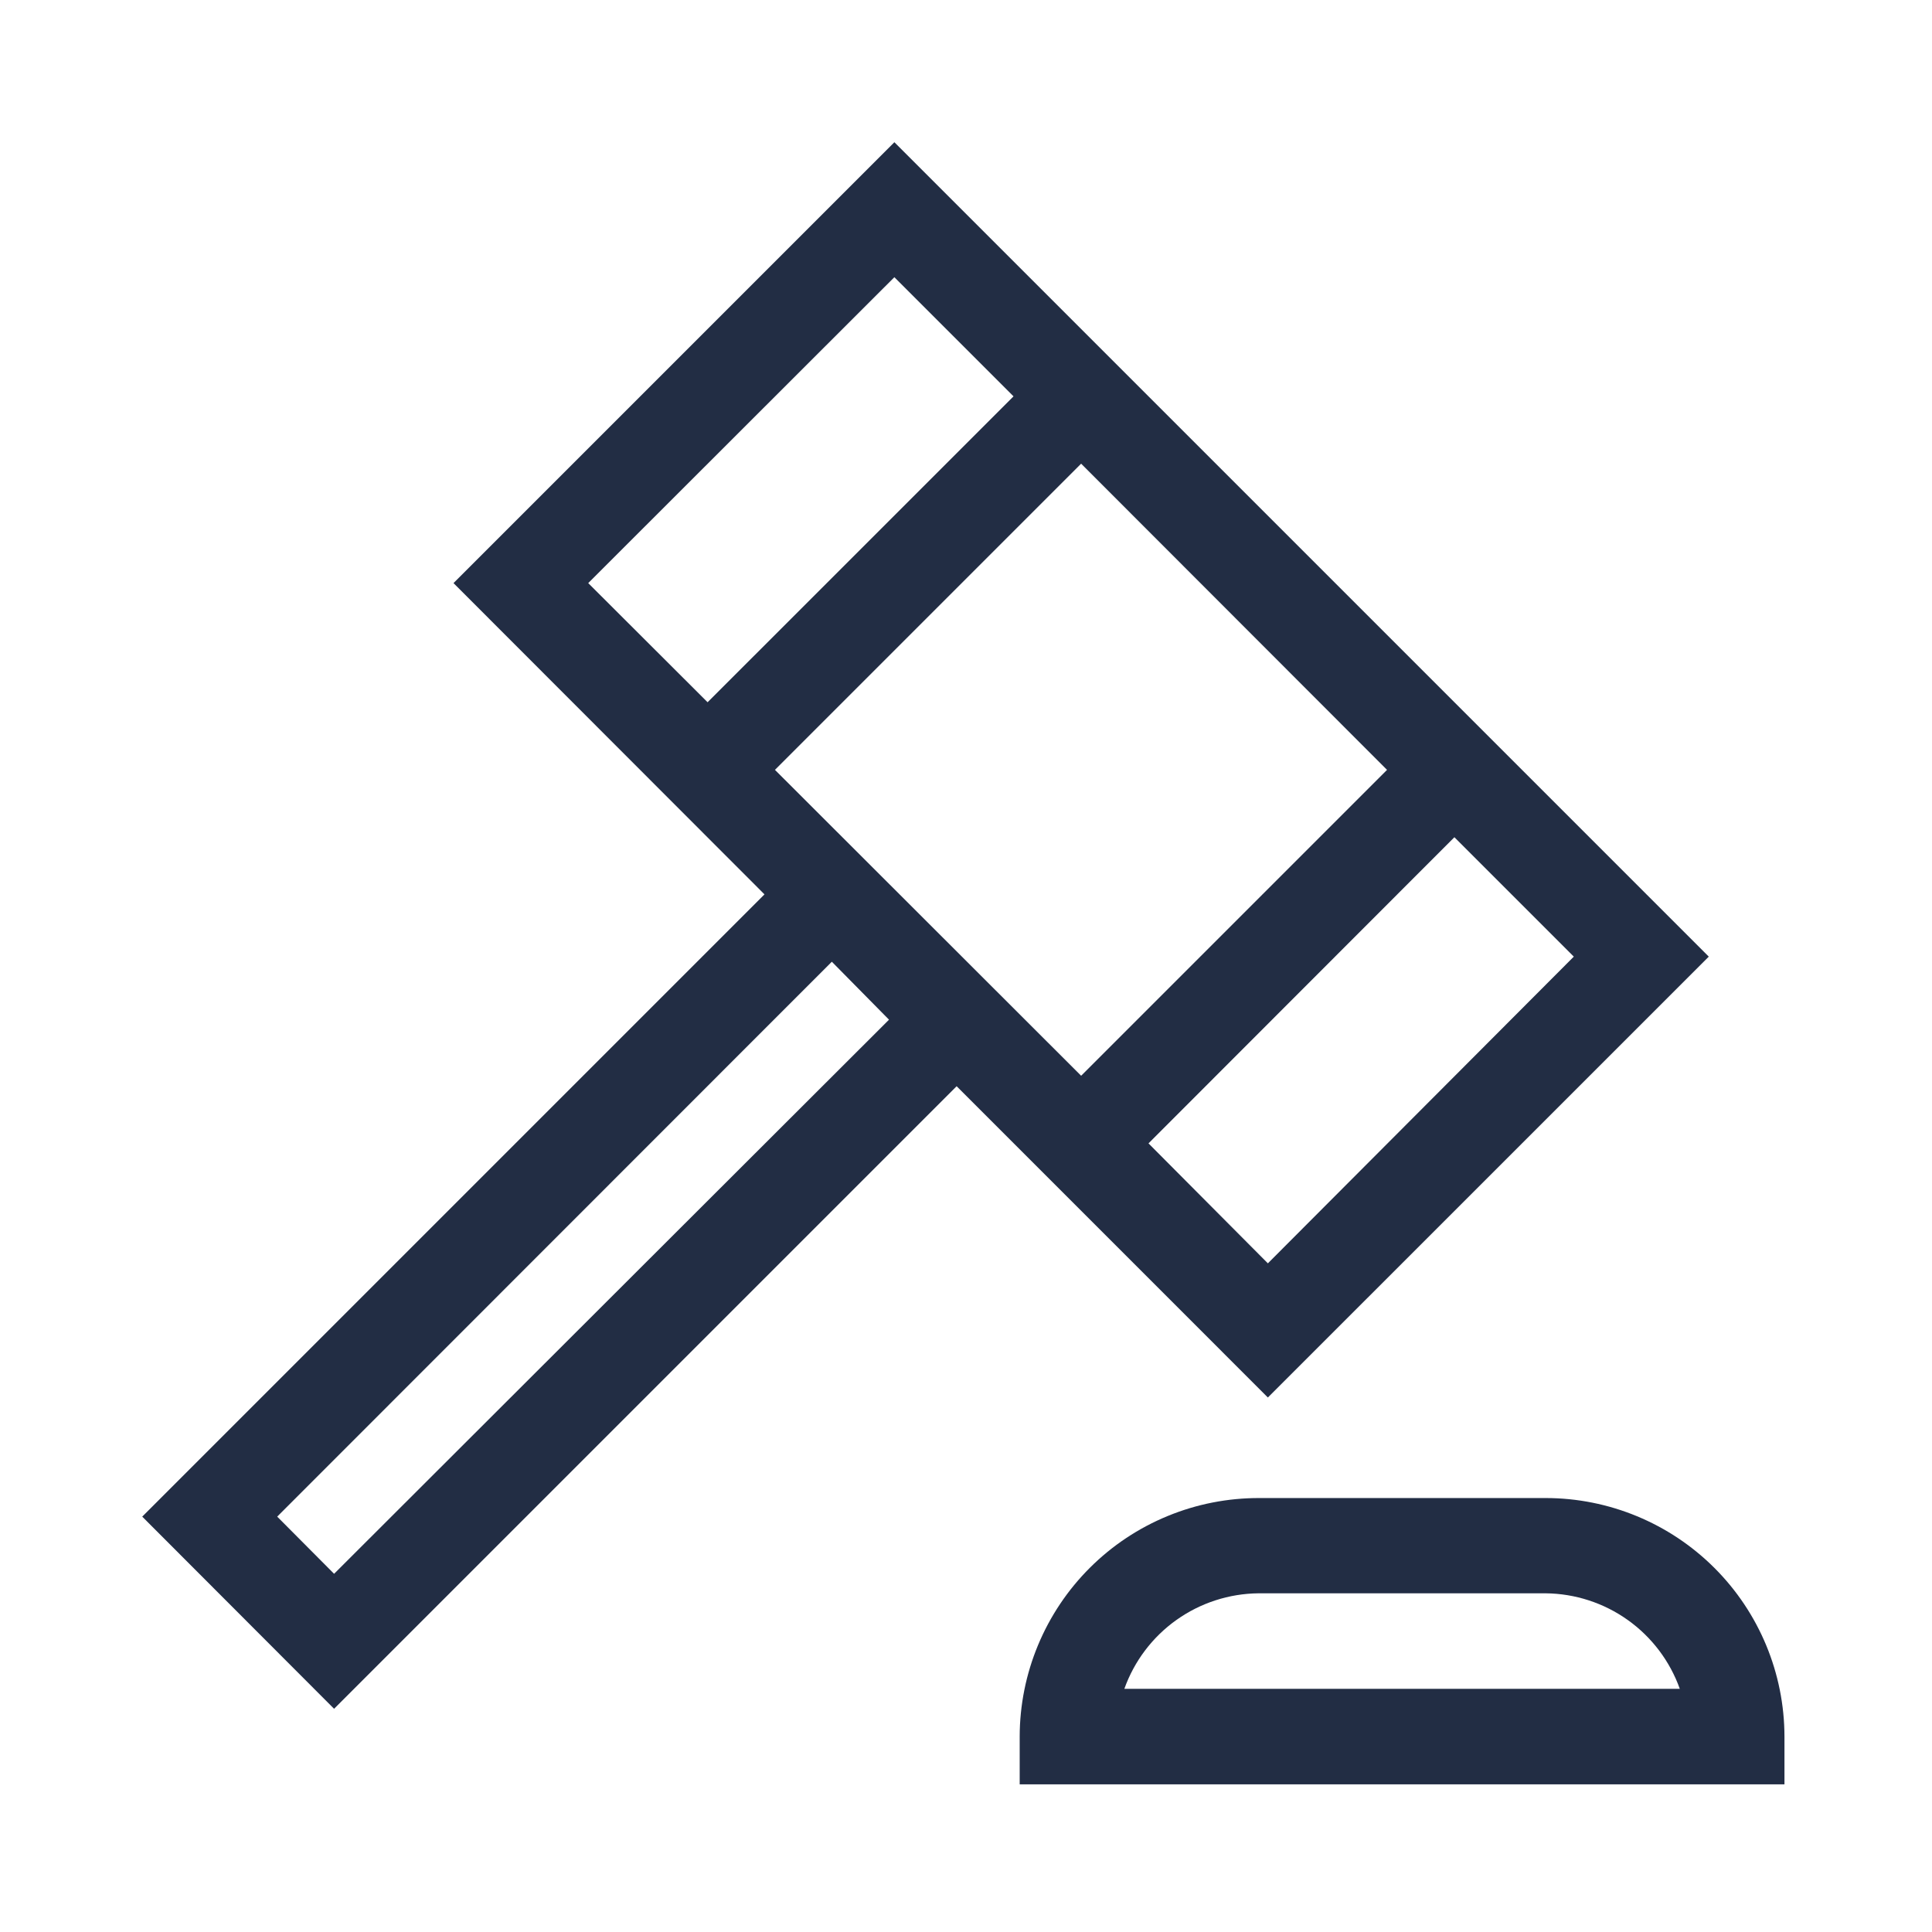 <svg width="52" height="52" viewBox="0 0 52 52" fill="none" xmlns="http://www.w3.org/2000/svg">
<path d="M34.125 37.614L45.992 25.748L24.072 3.828L12.206 15.694L20.576 24.072L3.828 40.82L8.992 45.992L25.748 29.236L34.125 37.614ZM34.125 34.003L30.912 30.774L39.145 22.534L42.359 25.748L34.125 34.003ZM24.072 7.461L27.279 10.668L19.045 18.901L15.832 15.694L24.072 7.461ZM20.858 20.721L29.099 12.48L37.332 20.721L29.099 28.954L20.858 20.721ZM23.928 27.445L8.992 42.359L7.461 40.82L22.389 25.885L23.928 27.445Z" fill="#222D44"/>
<path d="M41.601 40.32H33.895C33.049 40.318 32.212 40.481 31.43 40.803C30.648 41.124 29.937 41.596 29.338 42.193C28.739 42.789 28.264 43.498 27.939 44.278C27.614 45.059 27.446 45.896 27.445 46.741V48.026H48.029V46.741C48.027 45.037 47.349 43.404 46.143 42.2C44.938 40.997 43.304 40.32 41.601 40.32ZM30.262 45.455C30.528 44.709 31.017 44.062 31.663 43.602C32.309 43.142 33.08 42.892 33.873 42.884H41.601C42.394 42.892 43.165 43.142 43.811 43.602C44.457 44.062 44.946 44.709 45.212 45.455H30.262Z" fill="#222D44"/>
</svg>
